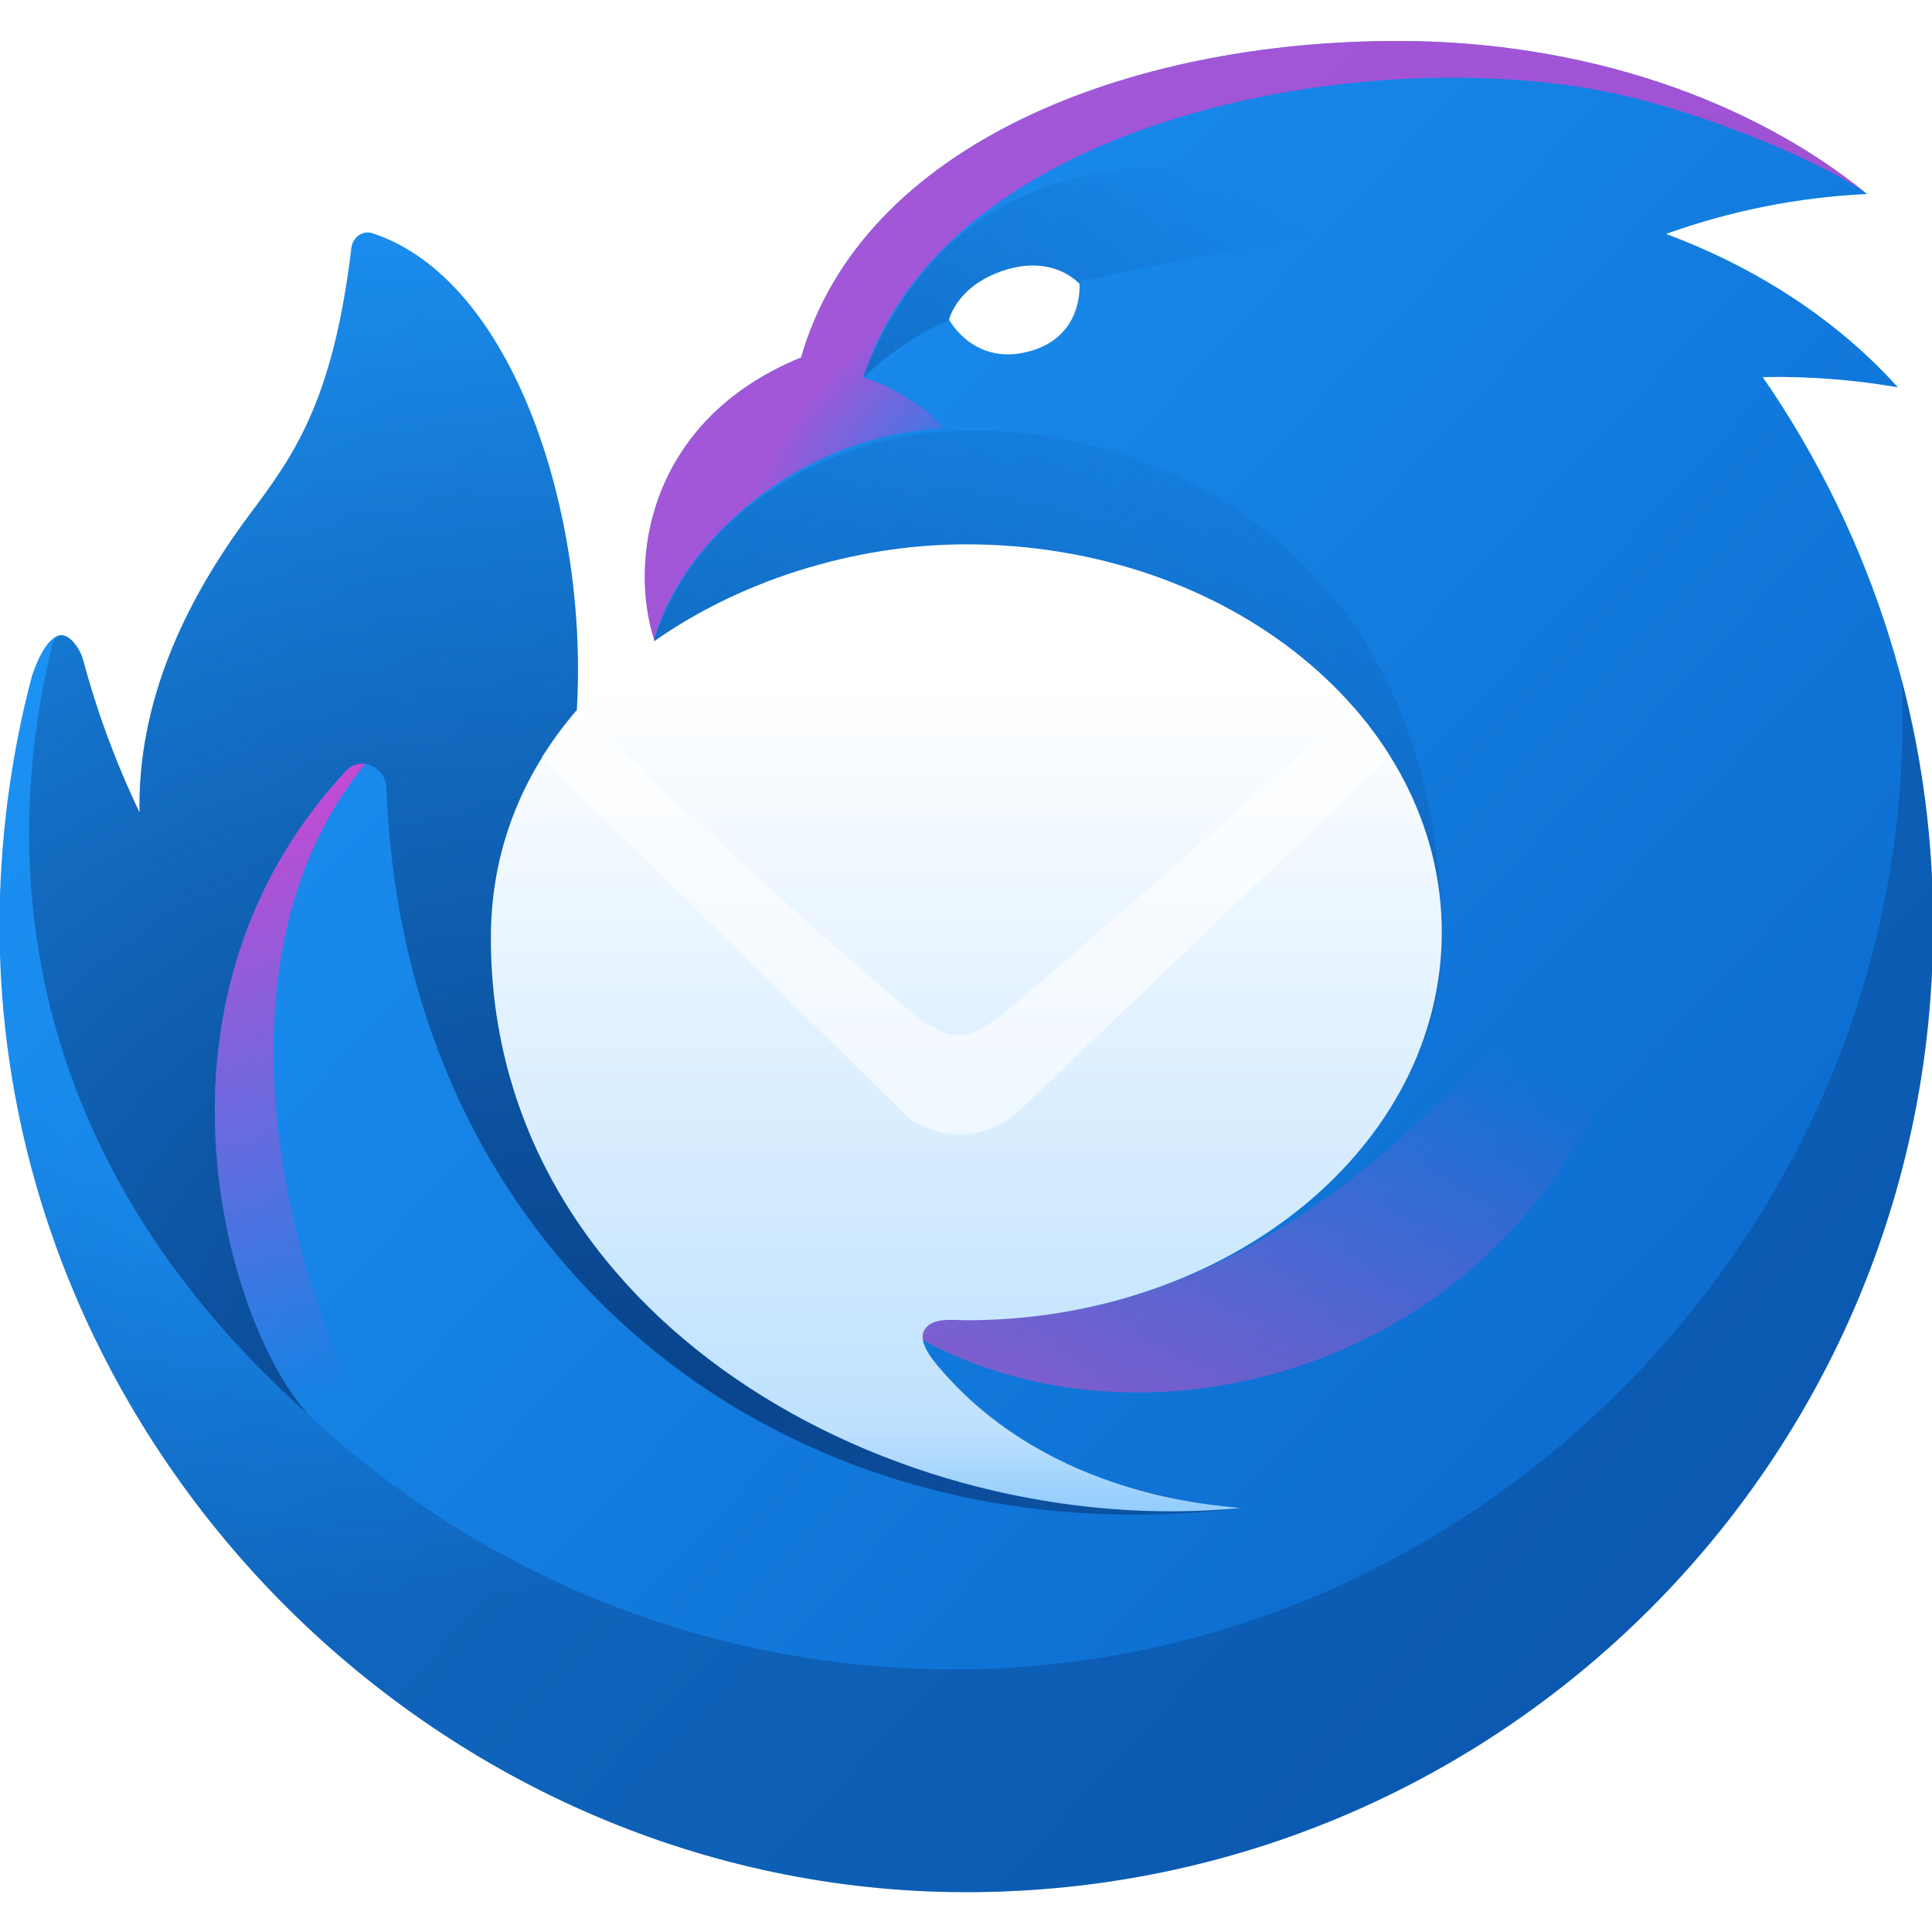 <?xml version="1.0" encoding="UTF-8" standalone="no"?>
<!-- Created with Inkscape (http://www.inkscape.org/) -->

<svg
   width="400"
   height="400"
   viewBox="0 0 105.833 105.833"
   version="1.1"
   id="svg283"
   xml:space="preserve"
   inkscape:version="1.2.2 (b0a8486541, 2022-12-01)"
   sodipodi:docname="thunderbird.svg"
   xmlns:inkscape="http://www.inkscape.org/namespaces/inkscape"
   xmlns:sodipodi="http://sodipodi.sourceforge.net/DTD/sodipodi-0.dtd"
   xmlns="http://www.w3.org/2000/svg"
   xmlns:svg="http://www.w3.org/2000/svg"><sodipodi:namedview
     id="namedview285"
     pagecolor="#ffffff"
     bordercolor="#666666"
     borderopacity="1.0"
     inkscape:showpageshadow="2"
     inkscape:pageopacity="0.0"
     inkscape:pagecheckerboard="0"
     inkscape:deskcolor="#d1d1d1"
     inkscape:document-units="mm"
     showgrid="false"
     inkscape:zoom="0.71357323"
     inkscape:cx="395.8949"
     inkscape:cy="449.14801"
     inkscape:window-width="1854"
     inkscape:window-height="999"
     inkscape:window-x="0"
     inkscape:window-y="0"
     inkscape:window-maximized="1"
     inkscape:current-layer="g424" /><defs
     id="defs280"><linearGradient
       id="a"
       x1="146.185"
       x2="639.585"
       y1="155.649"
       y2="615.869"
       gradientUnits="userSpaceOnUse"><stop
         stop-color="#1B91F3"
         id="stop318" /><stop
         offset="1"
         stop-color="#0B68CB"
         id="stop320" /></linearGradient><linearGradient
       id="d"
       x1="283.475"
       x2="461.015"
       y1="273.458"
       y2="75.818"
       gradientUnits="userSpaceOnUse"><stop
         stop-color="#0F5DB0"
         id="stop323" /><stop
         offset="1"
         stop-color="#0F5DB0"
         stop-opacity="0"
         id="stop325" /></linearGradient><linearGradient
       id="f"
       x1="594.625"
       x2="512.075"
       y1="416.559"
       y2="619.249"
       gradientUnits="userSpaceOnUse"><stop
         stop-color="#E247C4"
         stop-opacity="0"
         id="stop328" /><stop
         offset="1"
         stop-color="#E247C4"
         stop-opacity="0.64"
         id="stop330" /></linearGradient><linearGradient
       id="g"
       x1="82.716"
       x2="155.445"
       y1="234.79"
       y2="527.51"
       gradientUnits="userSpaceOnUse"><stop
         offset="0.1"
         stop-color="#EF3ACC"
         id="stop333" /><stop
         offset="1"
         stop-color="#EF3ACC"
         stop-opacity="0"
         id="stop335" /></linearGradient><linearGradient
       id="h"
       x1="374.705"
       x2="374.705"
       y1="273.95"
       y2="569.949"
       gradientUnits="userSpaceOnUse"><stop
         stop-color="#fff"
         id="stop338" /><stop
         offset="0.91"
         stop-color="#BEE1FE"
         id="stop340" /><stop
         offset="1"
         stop-color="#96CEFD"
         id="stop342" /></linearGradient><linearGradient
       id="j"
       x1="380.245"
       x2="380.245"
       y1="441.449"
       y2="565.449"
       gradientUnits="userSpaceOnUse"><stop
         stop-color="#BCE0FD"
         id="stop345" /><stop
         offset="1"
         stop-color="#88CCFC"
         id="stop347" /></linearGradient><radialGradient
       id="b"
       cx="0"
       cy="0"
       r="1"
       gradientTransform="matrix(117.93,271.45,-260.039,112.973,145.274,314)"
       gradientUnits="userSpaceOnUse"><stop
         offset="0.53"
         stop-color="#0B4186"
         stop-opacity="0"
         id="stop350" /><stop
         offset="1"
         stop-color="#0B4186"
         stop-opacity="0.45"
         id="stop352" /></radialGradient><radialGradient
       id="c"
       cx="0"
       cy="0"
       r="1"
       gradientTransform="matrix(-38.95,-49.86,82.507,-64.454,383.705,192.449)"
       gradientUnits="userSpaceOnUse"><stop
         stop-color="#EF3ACC"
         stop-opacity="0"
         id="stop355" /><stop
         offset="1"
         stop-color="#EF3ACC"
         stop-opacity="0.64"
         id="stop357" /></radialGradient><radialGradient
       id="e"
       cx="0"
       cy="0"
       r="1"
       gradientTransform="matrix(200.5,-415.91,513.771,247.677,242.704,551.15)"
       gradientUnits="userSpaceOnUse"><stop
         offset="0.02"
         stop-color="#094188"
         id="stop360" /><stop
         offset="0.97"
         stop-color="#0B4186"
         stop-opacity="0"
         id="stop362" /></radialGradient><filter
       id="k"
       width="341.88"
       height="198.416"
       x="201.475"
       y="276.158"
       color-interpolation-filters="sRGB"
       filterUnits="userSpaceOnUse"><feFlood
         flood-opacity="0"
         result="BackgroundImageFix"
         id="feFlood365" /><feBlend
         in="SourceGraphic"
         in2="BackgroundImageFix"
         result="shape"
         id="feBlend367"
         mode="normal" /><feGaussianBlur
         result="effect1_foregroundBlur_106_1002"
         stdDeviation="16"
         id="feGaussianBlur369" /></filter></defs><g
     inkscape:label="Layer 1"
     inkscape:groupmode="layer"
     id="layer1"><g
       style="fill:none"
       id="g424"
       transform="matrix(0.265,0,0,0.265,14.875,7.153)"><g
         id="g440"
         transform="matrix(0.571,0,0,0.571,-70.337,-41.528)"><path
           fill="url(#a)"
           d="m 314.805,154.949 h 0.06 c 22.04,-77.05 118.08,-114.66 215.95,-114.66 67.63,0 128.341,21.41 169.961,55.4 -24.838,1.171 -49.362,6.045 -72.76,14.46 33.63,12.5 62.519,31.73 83.929,55.52 -16.153,-2.78 -32.532,-4.019 -48.919,-3.7 40.276,58.343 61.794,127.585 61.68,198.48 0,193.3 -156.701,350 -350.001,350 -190.32,0 -350,-159.35 -350,-350 0,-30.11 4,-61.2 11.77,-90.36 2.04,-6.12 4.88,-11.99 8.65,-14.14 4.72,-2.69 9.02,5.33 9.71,7.94 5.118,19.17 12.004,37.823 20.57,55.72 -0.75,-39.96 16.32,-76.36 39.8,-107.84 15.66,-20.99 30.18,-40.44 36.88,-96.57 0.45,-3.77 4.02,-6.48 7.63,-5.3 50.96,16.68 78.2,101.54 73.97,172.5 28.15,4.03 28.02,-25.38 28.02,-25.38 -9,-27.66 -3,-79.07 53,-102.07 z"
           id="path287"
           style="fill:url(#a)" /><path
           fill="url(#b)"
           d="m 713.254,271.32 c 8.51,192.5 -149.74,358.47 -342.71,358.47 -180.65,0 -328.679,-139.63 -342.069,-316.85 -2.389,16.596 -3.645,33.334 -3.76,50.1 1.37,189.62 160.659,347.41 349.999,347.41 193.3,0 350,-156.7 350,-350 0,-30.8 -3.99,-60.67 -11.46,-89.13 z"
           opacity="0.9"
           id="path289"
           style="fill:url(#b)" /><path
           fill="url(#c)"
           d="m 366.175,180.459 c -3.77,-6.67 -21.18,-16.54 -28.79,-18.26 28.8,-92.25 175.521,-120.57 265.321,-104.25 37.37,6.8 83.91,27.16 98.07,37.74 -41.62,-33.99 -102.341,-55.4 -169.961,-55.4 -97.87,0 -193.91,37.61 -215.95,114.66 h -0.16 c -56,23 -62,74.43 -53,102.08 8.64,-32.99 49.75,-73.53 104.47,-76.57 z"
           style="mix-blend-mode:screen;fill:url(#c)"
           id="path291" /><path
           fill="url(#d)"
           d="m 467.885,116.748 c -78.62,15.47 -104.31,20.53 -130.62,45.54 29.55,-78.23 104.98,-94.09 194.86,-58.43 -21.391,4.41 -42.805,8.71 -64.24,12.9 z"
           id="path293"
           style="fill:url(#d)" /><path
           fill="url(#e)"
           d="m 43.705,259.38 c -21.48,87.94 -4.88,191.3 92.699,278.04 -29.05,-31.77 -64.519,-149.07 13.75,-232.87 5.27,-5.65 14.34,-1.5 14.63,6.22 6.45,174.16 146.98,280.53 309,260.64 -50.2,-2.82 -216.22,-60.97 -92.72,-83.97 64.55,-12.03 165.76,-30.88 165.76,-121.7 0,-147.22 -113.83,-190.26 -182.86,-183.86 -47.24,4.38 -89.29,34.36 -102.23,75.13 4.97,16.07 -14.84,27.32 -28.05,25.43 4.24,-70.95 -23,-155.86 -73.97,-172.54 -3.6,-1.18 -7.18,1.53 -7.63,5.3 -6.7,56.13 -21.22,75.58 -36.87,96.57 -23.489,31.49 -40.559,67.88 -39.809,107.84 -8.566,-17.897 -15.452,-36.55 -20.57,-55.72 -0.57,-2.16 -3.7,-8.19 -7.48,-8.47 -2.05,-0.15 -3.14,1.85 -3.65,3.96 z"
           id="path295"
           style="fill:url(#e)" /><path
           fill="url(#f)"
           d="m 337.695,496.349 c 95.04,77.17 286.17,19.31 286.17,-168.32 -77.16,116.96 -175.44,197.64 -286.16,168.32 z"
           style="mix-blend-mode:screen;fill:url(#f)"
           id="path297" /><path
           fill="url(#g)"
           d="m 150.155,304.55 c 0.864,-0.967 1.953,-1.706 3.17,-2.153 1.217,-0.446 2.526,-0.586 3.81,-0.407 -70.059,85.45 -13.549,235.52 25.231,272.39 2.17,6.14 -36.791,-25.79 -42.161,-33.26 -29.5,-25.03 -71.779,-149.06 9.95,-236.57 z"
           style="mix-blend-mode:screen;fill:url(#g)"
           id="path299" /><path
           fill="url(#h)"
           d="m 374.705,503.419 c 95.06,0 172.13,-62.879 172.13,-140.449 0,-77.57 -77.07,-140.45 -172.13,-140.45 -81.1,0 -172.17,52.76 -172.13,142.5 0.04,138.67 146.54,218.45 271.42,206.37 -9.38,-1.09 -67.9,-4.2 -107.45,-48.94 -3.57,-4.03 -9.76,-11.07 -6.95,-15.64 2.8,-4.57 10.52,-3.4 15.1,-3.4 z"
           id="path301"
           style="fill:url(#h)" /><path
           fill="#ffffff"
           d="m 528.085,299.15 -136.04,130.18 c -12.07,8.58 -24.92,9.2 -37.6,1.42 L 221.015,299.63 c 3.807,-6.118 8.087,-11.929 12.8,-17.38 l 14,13.1 c 35.04,32.84 63.37,59.37 103.3,93.45 18.02,15.38 23.62,15.08 41.3,0 45.68,-39 79.09,-68.5 122.52,-107.29 4.841,5.526 9.235,11.428 13.14,17.65 z"
           opacity="0.6"
           id="path303" /><g
           mask="url(#i)"
           id="g314"
           style="fill:none;stroke:none"><path
             fill="url(#j)"
             d="m 162.705,200.979 h 435.07 v 394.47 h -435.07 z"
             opacity="0.7"
             id="path308"
             style="fill:none;stroke:none" /><g
             filter="url(#k)"
             id="g312"
             style="fill:none;stroke:none"><path
               fill="#458fcd"
               fill-rule="evenodd"
               d="m 334.745,422.298 c -25.35,-26.38 -101.27,-114.03 -101.27,-114.03 l 5.87,0.26 118.86,88.77 c 8.9,6.47 21.6,6.4 30.42,-0.15 l 116.55,-88.5 6.18,-0.49 c 0,0 -73.44,85.57 -101.57,113.76 -28.13,28.19 -49.69,26.76 -75.04,0.38 z"
               clip-rule="evenodd"
               id="path310"
               style="fill:none;stroke:none" /></g></g><path
           fill="#ffffff"
           d="m 398.855,152.258 c 18.42,-5.8 16.8,-24.03 16.8,-24.03 0,0 -9.21,-10.85 -27.46,-4.84 -17.08,5.63 -19.73,17.8 -19.73,17.8 0,0 9.33,17.7 30.39,11.07 z"
           id="path316" /></g></g></g></svg>
